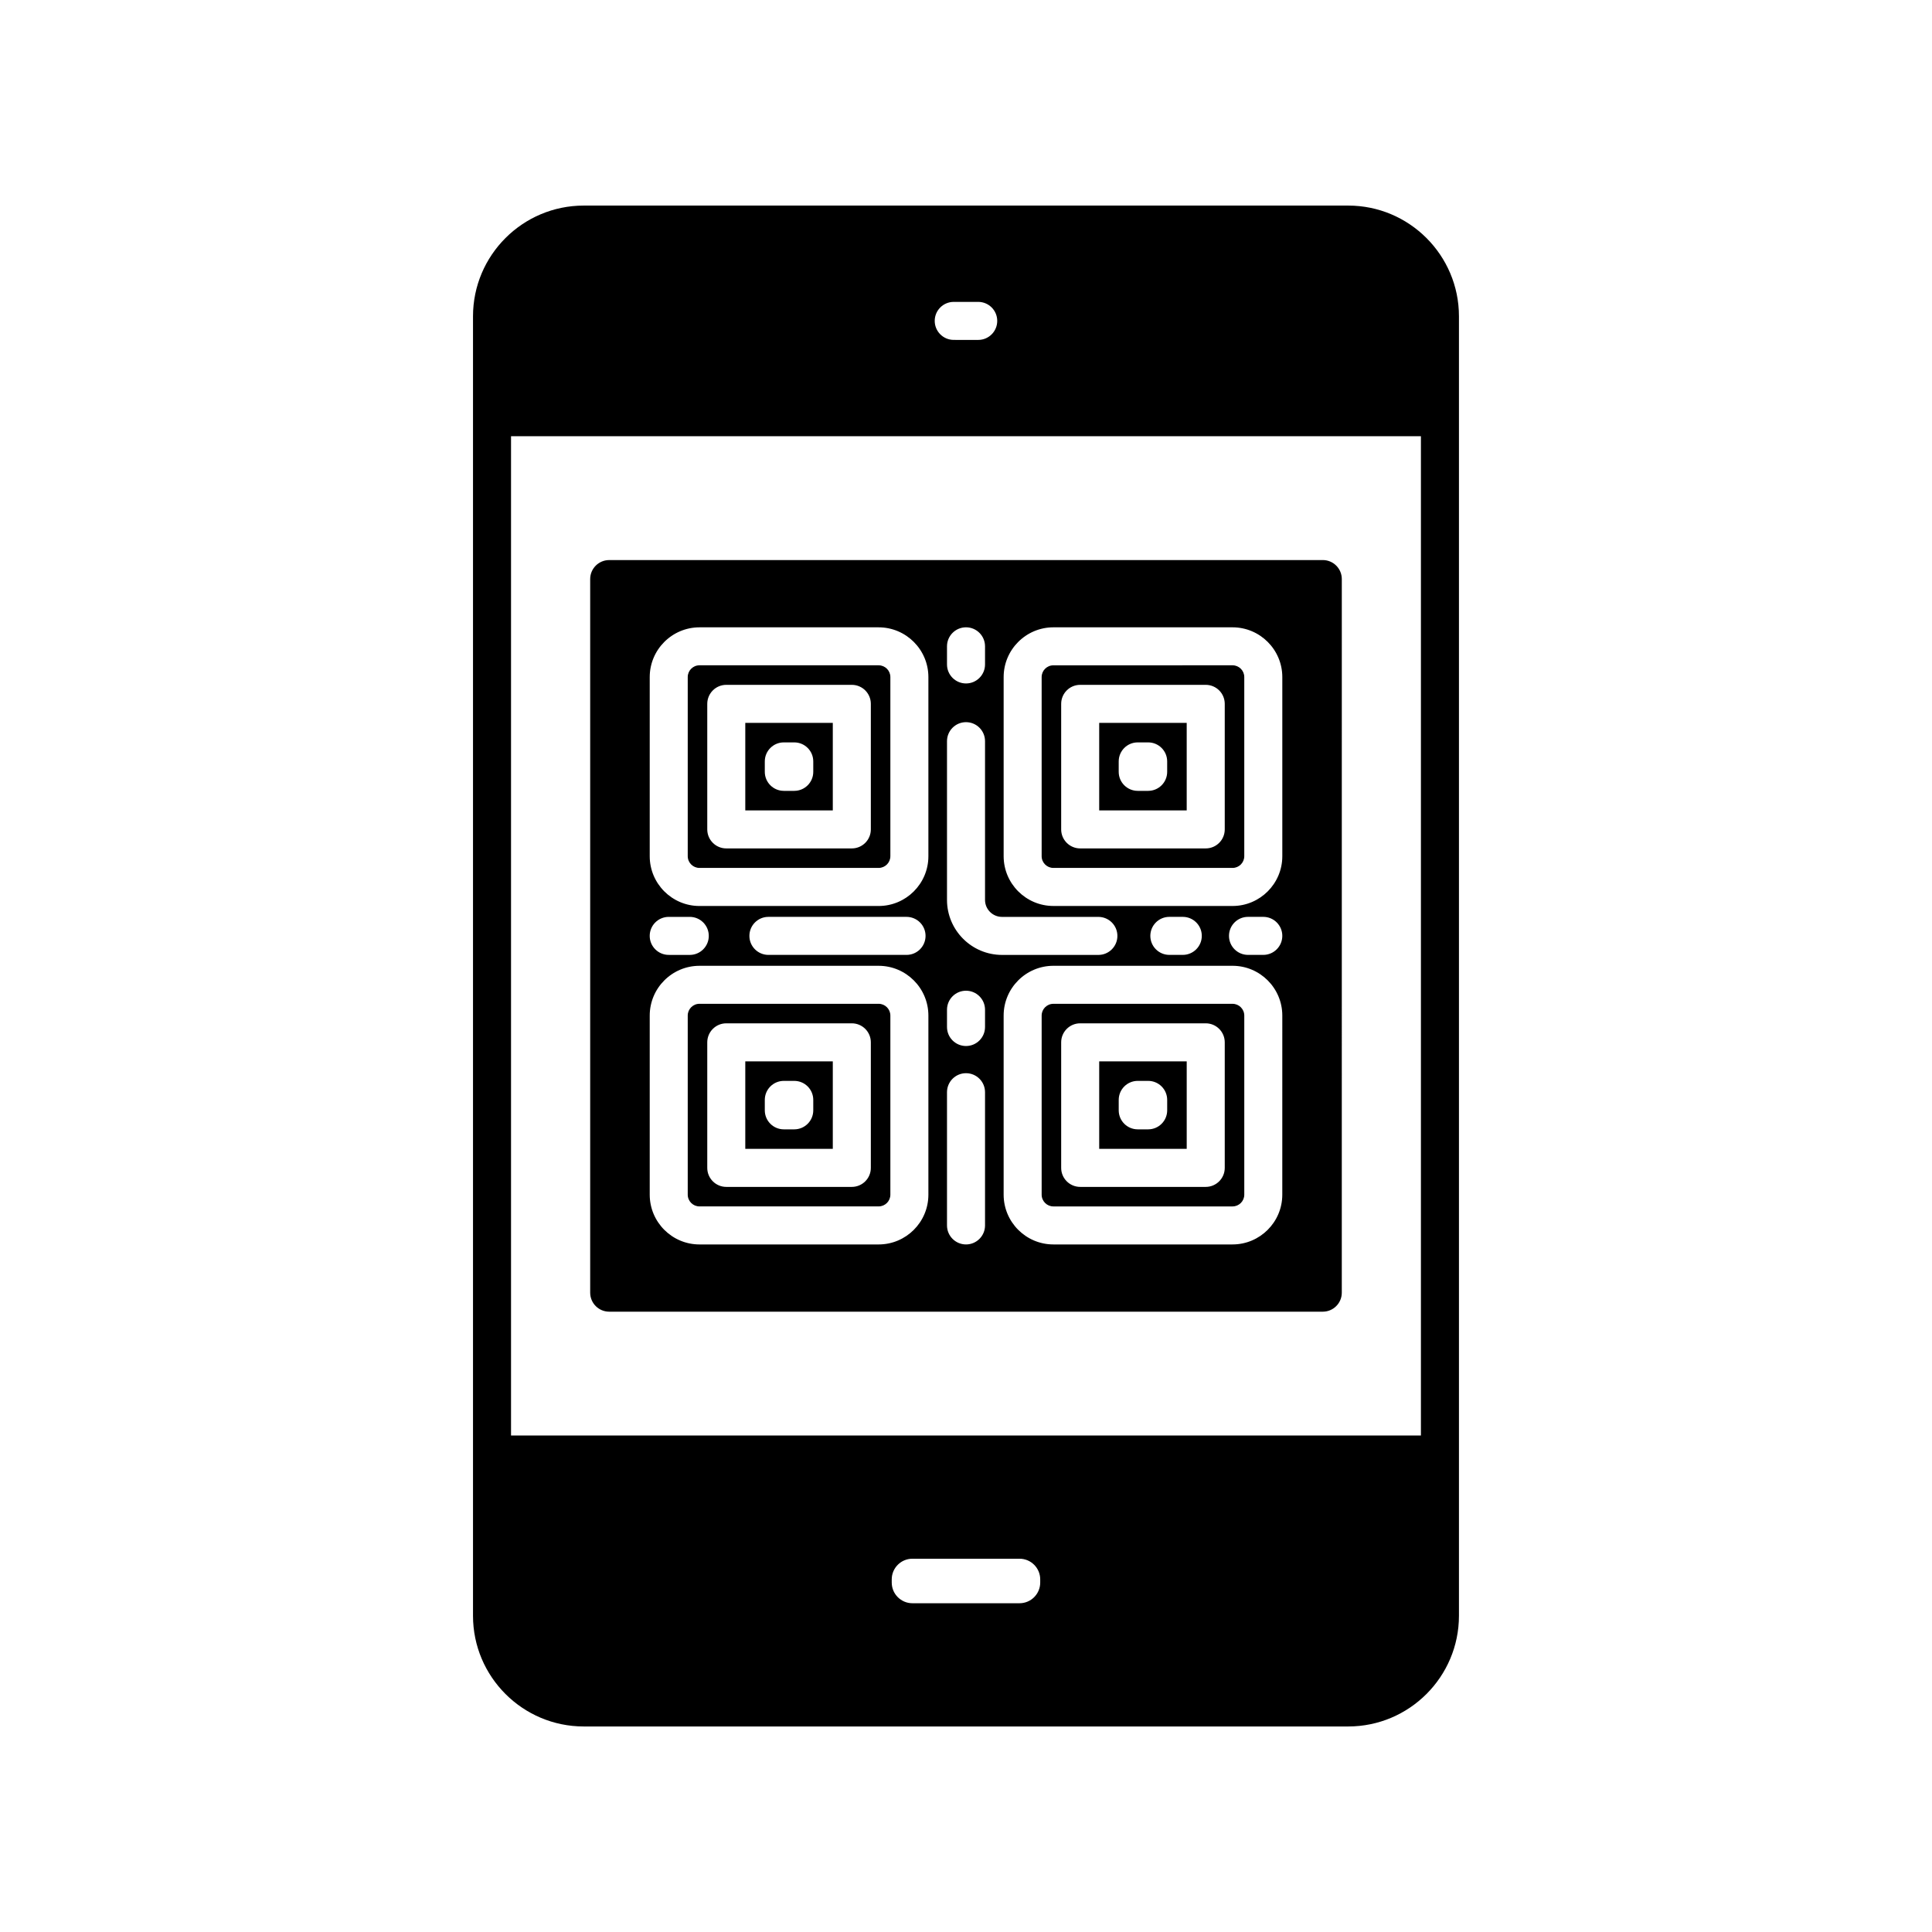 <?xml version="1.0" encoding="UTF-8"?>
<!-- Uploaded to: SVG Repo, www.svgrepo.com, Generator: SVG Repo Mixer Tools -->
<svg fill="#000000" width="800px" height="800px" version="1.1" viewBox="144 144 512 512" xmlns="http://www.w3.org/2000/svg">
 <g>
  <path d="m329.37 374.01h47.473c1.719 0 3.113-1.395 3.113-3.113v-47.473c0-1.719-1.395-3.113-3.113-3.113h-47.473c-1.719 0-3.113 1.395-3.113 3.113v47.473c0 1.719 1.395 3.113 3.113 3.113zm2.062-43.48c0-2.781 2.254-5.039 5.039-5.039h33.27c2.781 0 5.039 2.254 5.039 5.039v33.27c0 2.781-2.254 5.039-5.039 5.039h-33.27c-2.781 0-5.039-2.254-5.039-5.039z"/>
  <path d="m364.7 335.57h-23.191v23.191h23.191zm-5.176 12.977c0 2.781-2.254 5.039-5.039 5.039h-2.766c-2.781 0-5.039-2.254-5.039-5.039v-2.766c0-2.781 2.254-5.039 5.039-5.039h2.766c2.781 0 5.039 2.254 5.039 5.039z"/>
  <path d="m435.3 448.46h23.191v-23.191h-23.191zm5.172-12.977c0-2.781 2.254-5.039 5.039-5.039h2.766c2.781 0 5.039 2.254 5.039 5.039v2.766c0 2.781-2.254 5.039-5.039 5.039h-2.766c-2.781 0-5.039-2.254-5.039-5.039z"/>
  <path d="m329.37 463.71h47.473c1.719 0 3.113-1.395 3.113-3.113v-47.469c0-1.719-1.395-3.113-3.113-3.113h-47.473c-1.719 0-3.113 1.395-3.113 3.113v47.469c0 1.719 1.395 3.113 3.113 3.113zm2.062-43.48c0-2.781 2.254-5.039 5.039-5.039h33.27c2.781 0 5.039 2.254 5.039 5.039v33.27c0 2.781-2.254 5.039-5.039 5.039h-33.27c-2.781 0-5.039-2.254-5.039-5.039z"/>
  <path d="m364.7 425.27h-23.191v23.191h23.191zm-5.176 12.98c0 2.781-2.254 5.039-5.039 5.039h-2.766c-2.781 0-5.039-2.254-5.039-5.039v-2.766c0-2.781 2.254-5.039 5.039-5.039h2.766c2.781 0 5.039 2.254 5.039 5.039z"/>
  <path d="m470.63 410.02h-47.469c-1.719 0-3.113 1.395-3.113 3.113v47.469c0 1.719 1.395 3.113 3.113 3.113h47.473c1.719 0 3.113-1.395 3.113-3.113v-47.469c-0.004-1.719-1.398-3.113-3.117-3.113zm-2.059 43.48c0 2.781-2.254 5.039-5.039 5.039h-33.27c-2.781 0-5.039-2.254-5.039-5.039v-33.27c0-2.781 2.254-5.039 5.039-5.039h33.27c2.781 0 5.039 2.254 5.039 5.039z"/>
  <path d="m305.44 491.61h189.11c2.781 0 5.039-2.254 5.039-5.039l0.004-189.11c0-2.781-2.254-5.039-5.039-5.039l-189.11 0.004c-2.781 0-5.039 2.254-5.039 5.039v189.11c0.004 2.781 2.258 5.035 5.039 5.035zm178.38-31.008c0 7.273-5.918 13.188-13.188 13.188h-47.469c-7.273 0-13.188-5.918-13.188-13.188v-47.469c0-7.273 5.918-13.188 13.188-13.188h47.473c7.273 0 13.188 5.918 13.188 13.188zm-34.969-68.586c0-2.781 2.254-5.039 5.039-5.039h3.559c2.781 0 5.039 2.254 5.039 5.039 0 2.781-2.254 5.039-5.039 5.039h-3.559c-2.781 0-5.039-2.254-5.039-5.039zm29.934 5.039h-4.051c-2.781 0-5.039-2.254-5.039-5.039 0-2.781 2.254-5.039 5.039-5.039h4.051c2.781 0 5.039 2.254 5.039 5.039-0.004 2.785-2.258 5.039-5.039 5.039zm-68.809-73.621c0-7.273 5.918-13.188 13.188-13.188h47.473c7.273 0 13.188 5.918 13.188 13.188v47.473c0 7.273-5.918 13.188-13.188 13.188l-47.473-0.004c-7.273 0-13.188-5.918-13.188-13.188zm-15.012-8.152c0-2.781 2.254-5.039 5.039-5.039 2.781 0 5.039 2.254 5.039 5.039v4.801c0 2.781-2.254 5.039-5.039 5.039-2.781 0-5.039-2.254-5.039-5.039zm0 25.137c0-2.781 2.254-5.039 5.039-5.039 2.781 0 5.039 2.254 5.039 5.039v42.07c0 2.477 2.016 4.496 4.496 4.496h25.543c2.781 0 5.039 2.254 5.039 5.039 0 2.781-2.254 5.039-5.039 5.039h-25.543c-8.039-0.008-14.574-6.543-14.574-14.578zm0 71.172c0-2.781 2.254-5.039 5.039-5.039 2.781 0 5.039 2.254 5.039 5.039v4.574c0 2.781-2.254 5.039-5.039 5.039-2.781 0-5.039-2.254-5.039-5.039zm0 21.855c0-2.781 2.254-5.039 5.039-5.039 2.781 0 5.039 2.254 5.039 5.039v35.305c0 2.781-2.254 5.039-5.039 5.039-2.781 0-5.039-2.254-5.039-5.039zm-78.781-110.01c0-7.273 5.918-13.188 13.188-13.188h47.473c7.273 0 13.188 5.918 13.188 13.188v47.473c0 7.273-5.918 13.188-13.188 13.188h-47.473c-7.273 0-13.188-5.918-13.188-13.188zm73.098 68.582c0 2.781-2.254 5.039-5.039 5.039h-36.605c-2.781 0-5.039-2.254-5.039-5.039 0-2.781 2.254-5.039 5.039-5.039h36.605c2.785 0.004 5.039 2.258 5.039 5.039zm-68.062-5.035h5.578c2.781 0 5.039 2.254 5.039 5.039 0 2.781-2.254 5.039-5.039 5.039l-5.578-0.004c-2.781 0-5.039-2.254-5.039-5.039 0.004-2.781 2.258-5.035 5.039-5.035zm-5.035 26.152c0-7.273 5.918-13.188 13.188-13.188h47.473c7.273 0 13.188 5.918 13.188 13.188v47.469c0 7.273-5.918 13.188-13.188 13.188h-47.473c-7.273 0-13.188-5.918-13.188-13.188z"/>
  <path d="m423.16 374.01h47.473c1.719 0 3.113-1.395 3.113-3.113v-47.473c0-1.719-1.395-3.113-3.113-3.113l-47.473 0.004c-1.719 0-3.113 1.395-3.113 3.113v47.473c0 1.715 1.395 3.109 3.113 3.109zm2.062-43.48c0-2.781 2.254-5.039 5.039-5.039h33.27c2.781 0 5.039 2.254 5.039 5.039v33.27c0 2.781-2.254 5.039-5.039 5.039h-33.27c-2.781 0-5.039-2.254-5.039-5.039z"/>
  <path d="m458.49 335.57h-23.191v23.191h23.191zm-5.176 12.977c0 2.781-2.254 5.039-5.039 5.039h-2.766c-2.781 0-5.039-2.254-5.039-5.039v-2.766c0-2.781 2.254-5.039 5.039-5.039h2.766c2.781 0 5.039 2.254 5.039 5.039z"/>
  <path d="m501.29 198.48h-202.59c-16.184 0-29.348 13.164-29.348 29.344v344.36c-0.004 16.18 13.164 29.348 29.348 29.348h202.59c16.184 0 29.348-13.164 29.348-29.348v-344.36c0-16.184-13.168-29.344-29.348-29.344zm-104.54 25.523h6.488c2.781 0 5.039 2.254 5.039 5.039 0 2.781-2.254 5.039-5.039 5.039l-6.488-0.004c-2.781 0-5.039-2.254-5.039-5.039 0-2.781 2.258-5.035 5.039-5.035zm22.918 339.39c0 3.023-2.457 5.481-5.481 5.481h-28.391c-3.019 0-5.477-2.457-5.477-5.481v-0.84c0-3.019 2.457-5.477 5.477-5.477h28.391c3.023 0 5.481 2.457 5.481 5.477zm100.89-38.965h-241.13v-264.83h241.13z"/>
 </g>
</svg>